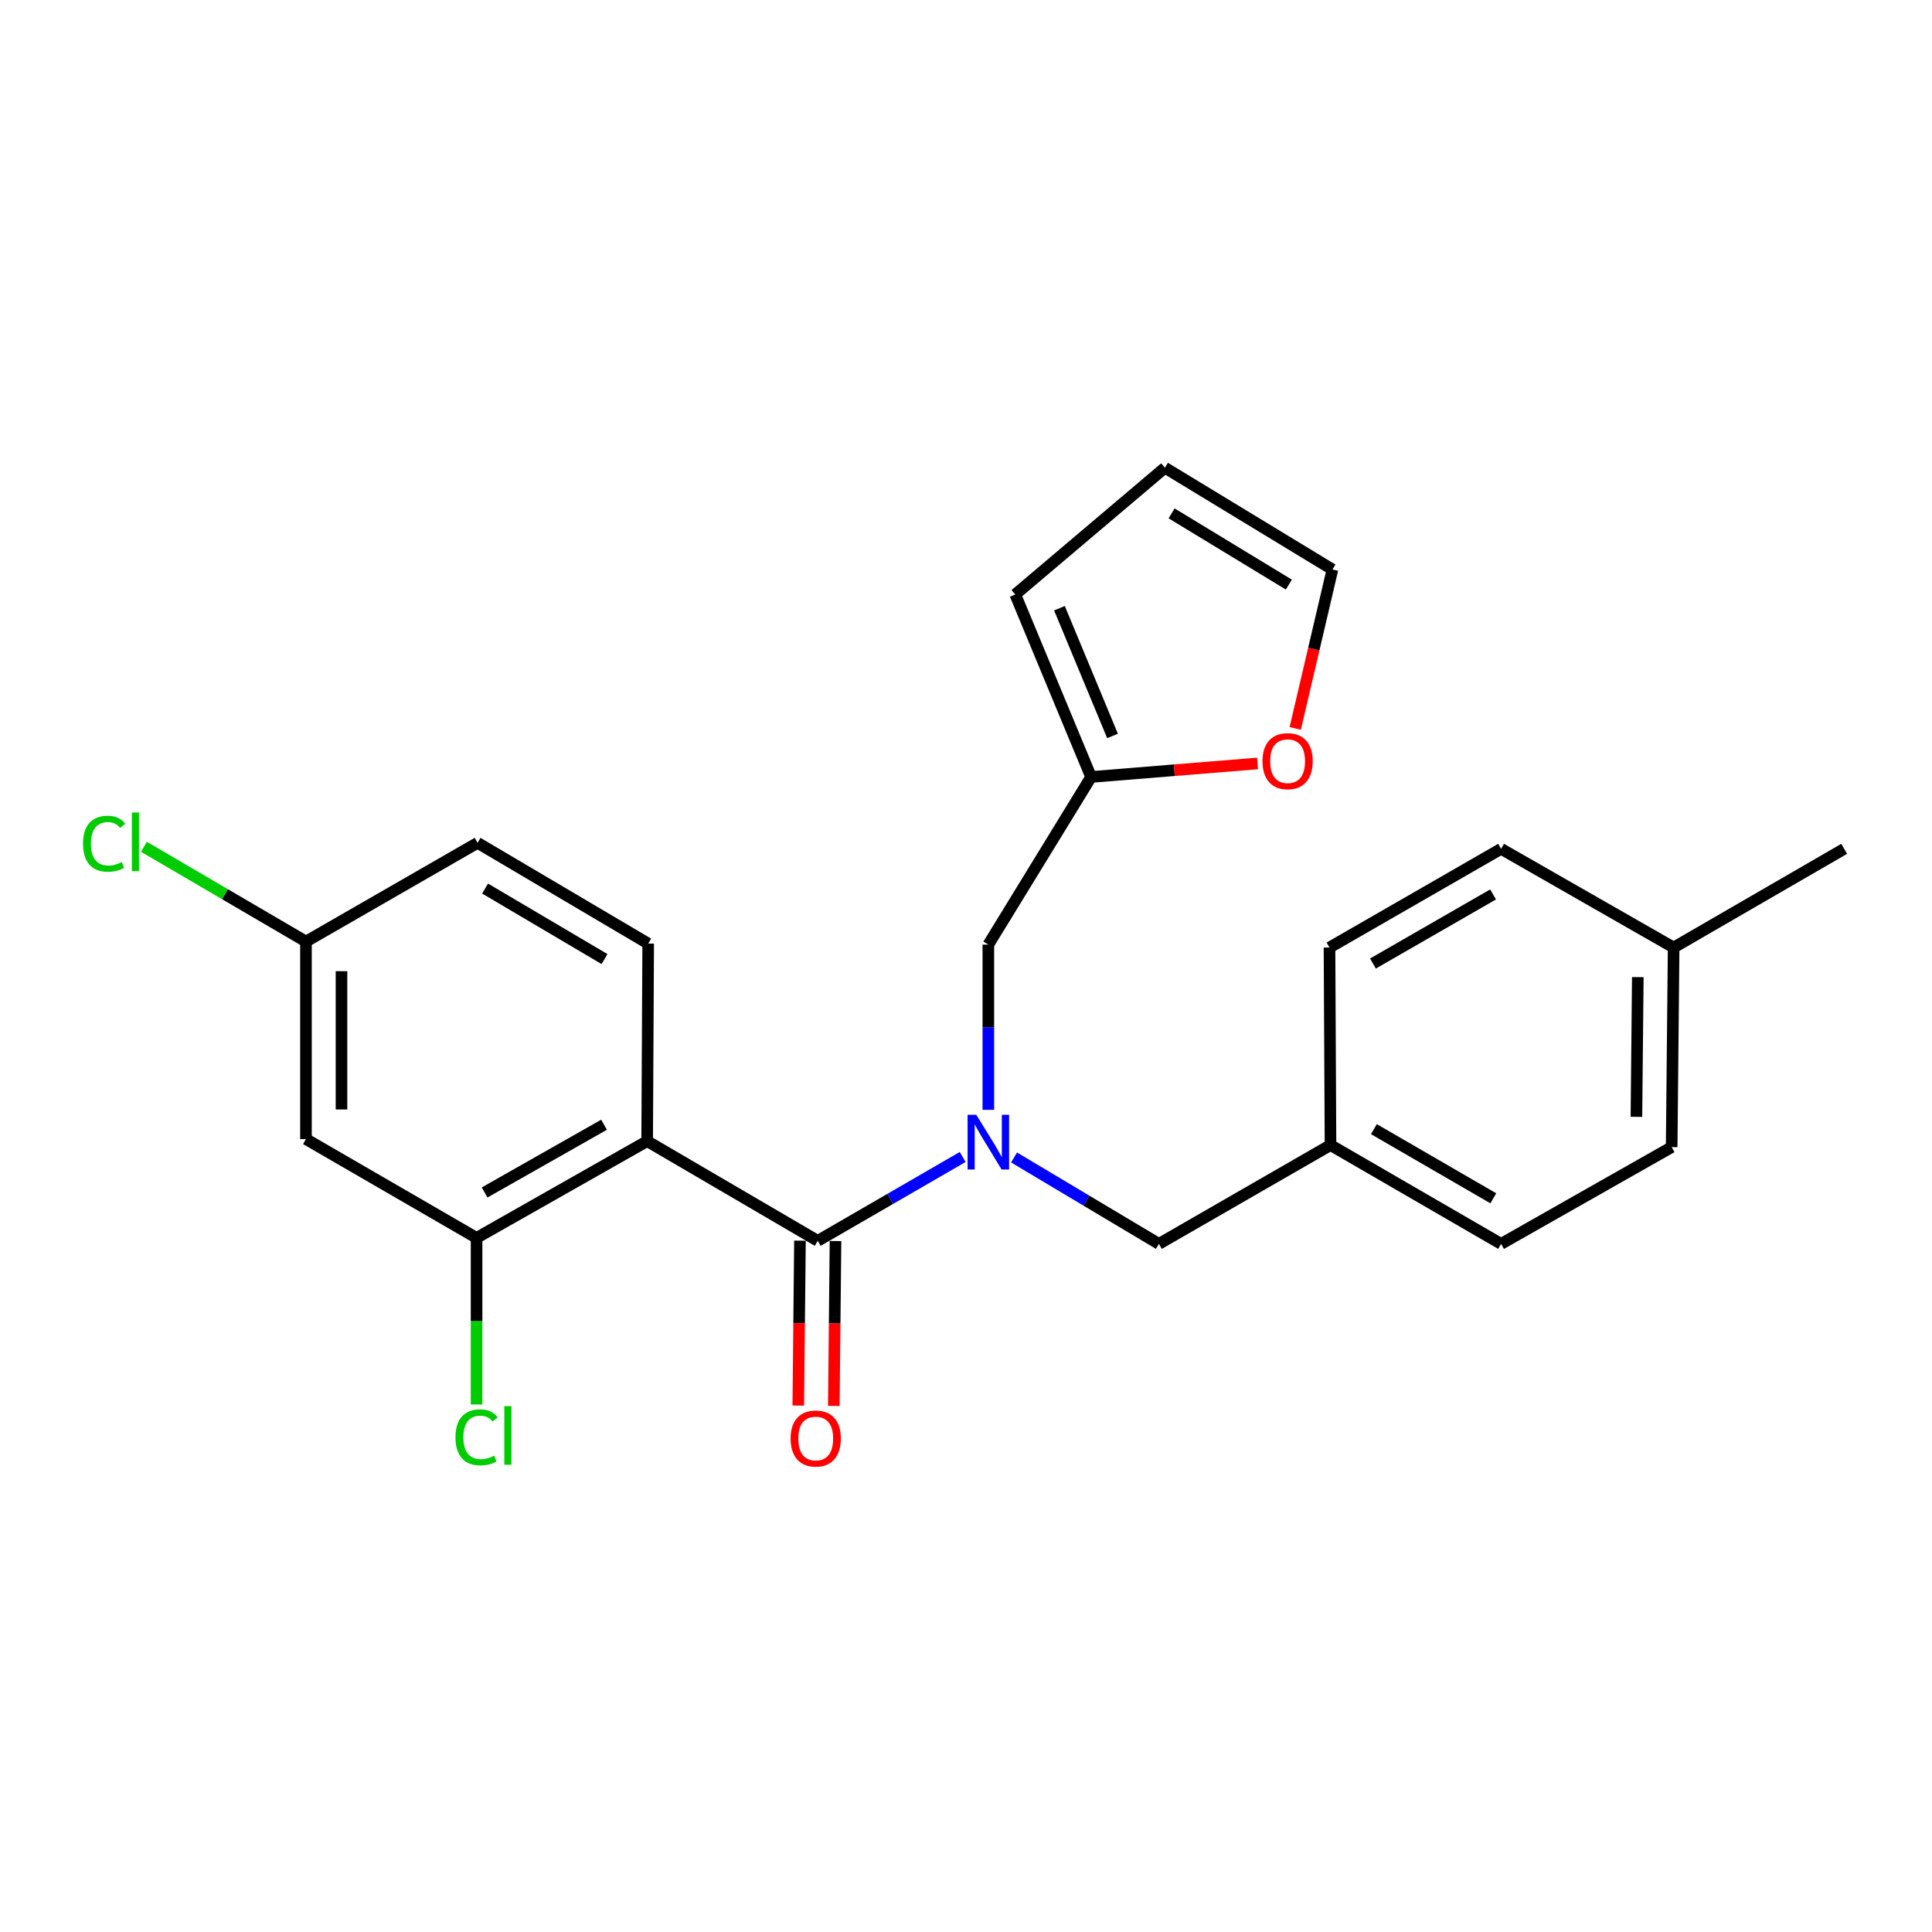 <?xml version='1.0' encoding='iso-8859-1'?>
<svg version='1.1' baseProfile='full'
              xmlns='http://www.w3.org/2000/svg'
                      xmlns:rdkit='http://www.rdkit.org/xml'
                      xmlns:xlink='http://www.w3.org/1999/xlink'
                  xml:space='preserve'
width='1000px' height='1000px' viewBox='0 0 1000 1000'>
<!-- END OF HEADER -->
<rect style='opacity:1.0;fill:#FFFFFF;stroke:none' width='1000' height='1000' x='0' y='0'> </rect>
<path class='bond-0' d='M 334.97,590.645 L 423.256,642.258' style='fill:none;fill-rule:evenodd;stroke:#000000;stroke-width:6px;stroke-linecap:butt;stroke-linejoin:miter;stroke-opacity:1' />
<path class='bond-2' d='M 334.97,590.645 L 246.674,640.725' style='fill:none;fill-rule:evenodd;stroke:#000000;stroke-width:6px;stroke-linecap:butt;stroke-linejoin:miter;stroke-opacity:1' />
<path class='bond-2' d='M 312.651,582.159 L 250.844,617.214' style='fill:none;fill-rule:evenodd;stroke:#000000;stroke-width:6px;stroke-linecap:butt;stroke-linejoin:miter;stroke-opacity:1' />
<path class='bond-3' d='M 334.97,590.645 L 335.501,488.401' style='fill:none;fill-rule:evenodd;stroke:#000000;stroke-width:6px;stroke-linecap:butt;stroke-linejoin:miter;stroke-opacity:1' />
<path class='bond-1' d='M 423.256,642.258 L 460.764,620.557' style='fill:none;fill-rule:evenodd;stroke:#000000;stroke-width:6px;stroke-linecap:butt;stroke-linejoin:miter;stroke-opacity:1' />
<path class='bond-1' d='M 460.764,620.557 L 498.272,598.856' style='fill:none;fill-rule:evenodd;stroke:#0000FF;stroke-width:6px;stroke-linecap:butt;stroke-linejoin:miter;stroke-opacity:1' />
<path class='bond-9' d='M 414.06,642.164 L 413.625,684.843' style='fill:none;fill-rule:evenodd;stroke:#000000;stroke-width:6px;stroke-linecap:butt;stroke-linejoin:miter;stroke-opacity:1' />
<path class='bond-9' d='M 413.625,684.843 L 413.19,727.522' style='fill:none;fill-rule:evenodd;stroke:#FF0000;stroke-width:6px;stroke-linecap:butt;stroke-linejoin:miter;stroke-opacity:1' />
<path class='bond-9' d='M 432.452,642.352 L 432.017,685.031' style='fill:none;fill-rule:evenodd;stroke:#000000;stroke-width:6px;stroke-linecap:butt;stroke-linejoin:miter;stroke-opacity:1' />
<path class='bond-9' d='M 432.017,685.031 L 431.582,727.71' style='fill:none;fill-rule:evenodd;stroke:#FF0000;stroke-width:6px;stroke-linecap:butt;stroke-linejoin:miter;stroke-opacity:1' />
<path class='bond-6' d='M 511.562,574.451 L 511.562,531.692' style='fill:none;fill-rule:evenodd;stroke:#0000FF;stroke-width:6px;stroke-linecap:butt;stroke-linejoin:miter;stroke-opacity:1' />
<path class='bond-6' d='M 511.562,531.692 L 511.562,488.933' style='fill:none;fill-rule:evenodd;stroke:#000000;stroke-width:6px;stroke-linecap:butt;stroke-linejoin:miter;stroke-opacity:1' />
<path class='bond-7' d='M 524.872,599.106 L 562.36,621.469' style='fill:none;fill-rule:evenodd;stroke:#0000FF;stroke-width:6px;stroke-linecap:butt;stroke-linejoin:miter;stroke-opacity:1' />
<path class='bond-7' d='M 562.36,621.469 L 599.848,643.832' style='fill:none;fill-rule:evenodd;stroke:#000000;stroke-width:6px;stroke-linecap:butt;stroke-linejoin:miter;stroke-opacity:1' />
<path class='bond-5' d='M 246.674,640.725 L 158.367,589.593' style='fill:none;fill-rule:evenodd;stroke:#000000;stroke-width:6px;stroke-linecap:butt;stroke-linejoin:miter;stroke-opacity:1' />
<path class='bond-14' d='M 246.674,640.725 L 246.674,683.844' style='fill:none;fill-rule:evenodd;stroke:#000000;stroke-width:6px;stroke-linecap:butt;stroke-linejoin:miter;stroke-opacity:1' />
<path class='bond-14' d='M 246.674,683.844 L 246.674,726.963' style='fill:none;fill-rule:evenodd;stroke:#00CC00;stroke-width:6px;stroke-linecap:butt;stroke-linejoin:miter;stroke-opacity:1' />
<path class='bond-16' d='M 335.501,488.401 L 247.185,436.257' style='fill:none;fill-rule:evenodd;stroke:#000000;stroke-width:6px;stroke-linecap:butt;stroke-linejoin:miter;stroke-opacity:1' />
<path class='bond-16' d='M 312.902,496.418 L 251.081,459.917' style='fill:none;fill-rule:evenodd;stroke:#000000;stroke-width:6px;stroke-linecap:butt;stroke-linejoin:miter;stroke-opacity:1' />
<path class='bond-4' d='M 564.748,402.159 L 511.562,488.933' style='fill:none;fill-rule:evenodd;stroke:#000000;stroke-width:6px;stroke-linecap:butt;stroke-linejoin:miter;stroke-opacity:1' />
<path class='bond-8' d='M 564.748,402.159 L 607.829,398.662' style='fill:none;fill-rule:evenodd;stroke:#000000;stroke-width:6px;stroke-linecap:butt;stroke-linejoin:miter;stroke-opacity:1' />
<path class='bond-8' d='M 607.829,398.662 L 650.91,395.165' style='fill:none;fill-rule:evenodd;stroke:#FF0000;stroke-width:6px;stroke-linecap:butt;stroke-linejoin:miter;stroke-opacity:1' />
<path class='bond-10' d='M 564.748,402.159 L 525.5,307.701' style='fill:none;fill-rule:evenodd;stroke:#000000;stroke-width:6px;stroke-linecap:butt;stroke-linejoin:miter;stroke-opacity:1' />
<path class='bond-10' d='M 575.846,380.933 L 548.372,314.812' style='fill:none;fill-rule:evenodd;stroke:#000000;stroke-width:6px;stroke-linecap:butt;stroke-linejoin:miter;stroke-opacity:1' />
<path class='bond-24' d='M 158.367,589.593 L 158.367,487.349' style='fill:none;fill-rule:evenodd;stroke:#000000;stroke-width:6px;stroke-linecap:butt;stroke-linejoin:miter;stroke-opacity:1' />
<path class='bond-24' d='M 176.76,574.256 L 176.76,502.685' style='fill:none;fill-rule:evenodd;stroke:#000000;stroke-width:6px;stroke-linecap:butt;stroke-linejoin:miter;stroke-opacity:1' />
<path class='bond-15' d='M 599.848,643.832 L 688.666,592.689' style='fill:none;fill-rule:evenodd;stroke:#000000;stroke-width:6px;stroke-linecap:butt;stroke-linejoin:miter;stroke-opacity:1' />
<path class='bond-11' d='M 670.409,377.037 L 680.038,335.901' style='fill:none;fill-rule:evenodd;stroke:#FF0000;stroke-width:6px;stroke-linecap:butt;stroke-linejoin:miter;stroke-opacity:1' />
<path class='bond-11' d='M 680.038,335.901 L 689.667,294.765' style='fill:none;fill-rule:evenodd;stroke:#000000;stroke-width:6px;stroke-linecap:butt;stroke-linejoin:miter;stroke-opacity:1' />
<path class='bond-12' d='M 525.5,307.701 L 602.965,242.1' style='fill:none;fill-rule:evenodd;stroke:#000000;stroke-width:6px;stroke-linecap:butt;stroke-linejoin:miter;stroke-opacity:1' />
<path class='bond-26' d='M 689.667,294.765 L 602.965,242.1' style='fill:none;fill-rule:evenodd;stroke:#000000;stroke-width:6px;stroke-linecap:butt;stroke-linejoin:miter;stroke-opacity:1' />
<path class='bond-26' d='M 667.113,302.585 L 606.421,265.719' style='fill:none;fill-rule:evenodd;stroke:#000000;stroke-width:6px;stroke-linecap:butt;stroke-linejoin:miter;stroke-opacity:1' />
<path class='bond-13' d='M 158.367,487.349 L 247.185,436.257' style='fill:none;fill-rule:evenodd;stroke:#000000;stroke-width:6px;stroke-linecap:butt;stroke-linejoin:miter;stroke-opacity:1' />
<path class='bond-17' d='M 158.367,487.349 L 116.428,462.823' style='fill:none;fill-rule:evenodd;stroke:#000000;stroke-width:6px;stroke-linecap:butt;stroke-linejoin:miter;stroke-opacity:1' />
<path class='bond-17' d='M 116.428,462.823 L 74.488,438.297' style='fill:none;fill-rule:evenodd;stroke:#00CC00;stroke-width:6px;stroke-linecap:butt;stroke-linejoin:miter;stroke-opacity:1' />
<path class='bond-19' d='M 688.666,592.689 L 688.145,490.445' style='fill:none;fill-rule:evenodd;stroke:#000000;stroke-width:6px;stroke-linecap:butt;stroke-linejoin:miter;stroke-opacity:1' />
<path class='bond-20' d='M 688.666,592.689 L 776.962,643.832' style='fill:none;fill-rule:evenodd;stroke:#000000;stroke-width:6px;stroke-linecap:butt;stroke-linejoin:miter;stroke-opacity:1' />
<path class='bond-20' d='M 711.129,584.444 L 772.936,620.244' style='fill:none;fill-rule:evenodd;stroke:#000000;stroke-width:6px;stroke-linecap:butt;stroke-linejoin:miter;stroke-opacity:1' />
<path class='bond-18' d='M 866.27,490.445 L 865.248,593.741' style='fill:none;fill-rule:evenodd;stroke:#000000;stroke-width:6px;stroke-linecap:butt;stroke-linejoin:miter;stroke-opacity:1' />
<path class='bond-18' d='M 847.724,505.757 L 847.009,578.065' style='fill:none;fill-rule:evenodd;stroke:#000000;stroke-width:6px;stroke-linecap:butt;stroke-linejoin:miter;stroke-opacity:1' />
<path class='bond-23' d='M 866.27,490.445 L 954.545,439.353' style='fill:none;fill-rule:evenodd;stroke:#000000;stroke-width:6px;stroke-linecap:butt;stroke-linejoin:miter;stroke-opacity:1' />
<path class='bond-25' d='M 866.27,490.445 L 776.962,439.353' style='fill:none;fill-rule:evenodd;stroke:#000000;stroke-width:6px;stroke-linecap:butt;stroke-linejoin:miter;stroke-opacity:1' />
<path class='bond-22' d='M 688.145,490.445 L 776.962,439.353' style='fill:none;fill-rule:evenodd;stroke:#000000;stroke-width:6px;stroke-linecap:butt;stroke-linejoin:miter;stroke-opacity:1' />
<path class='bond-22' d='M 710.638,498.724 L 772.81,462.96' style='fill:none;fill-rule:evenodd;stroke:#000000;stroke-width:6px;stroke-linecap:butt;stroke-linejoin:miter;stroke-opacity:1' />
<path class='bond-21' d='M 776.962,643.832 L 865.248,593.741' style='fill:none;fill-rule:evenodd;stroke:#000000;stroke-width:6px;stroke-linecap:butt;stroke-linejoin:miter;stroke-opacity:1' />
<path  class='atom-2' d='M 505.302 577.006
L 514.582 592.006
Q 515.502 593.486, 516.982 596.166
Q 518.462 598.846, 518.542 599.006
L 518.542 577.006
L 522.302 577.006
L 522.302 605.326
L 518.422 605.326
L 508.462 588.926
Q 507.302 587.006, 506.062 584.806
Q 504.862 582.606, 504.502 581.926
L 504.502 605.326
L 500.822 605.326
L 500.822 577.006
L 505.302 577.006
' fill='#0000FF'/>
<path  class='atom-9' d='M 653.461 393.982
Q 653.461 387.182, 656.821 383.382
Q 660.181 379.582, 666.461 379.582
Q 672.741 379.582, 676.101 383.382
Q 679.461 387.182, 679.461 393.982
Q 679.461 400.862, 676.061 404.782
Q 672.661 408.662, 666.461 408.662
Q 660.221 408.662, 656.821 404.782
Q 653.461 400.902, 653.461 393.982
M 666.461 405.462
Q 670.781 405.462, 673.101 402.582
Q 675.461 399.662, 675.461 393.982
Q 675.461 388.422, 673.101 385.622
Q 670.781 382.782, 666.461 382.782
Q 662.141 382.782, 659.781 385.582
Q 657.461 388.382, 657.461 393.982
Q 657.461 399.702, 659.781 402.582
Q 662.141 405.462, 666.461 405.462
' fill='#FF0000'/>
<path  class='atom-10' d='M 409.214 744.572
Q 409.214 737.772, 412.574 733.972
Q 415.934 730.172, 422.214 730.172
Q 428.494 730.172, 431.854 733.972
Q 435.214 737.772, 435.214 744.572
Q 435.214 751.452, 431.814 755.372
Q 428.414 759.252, 422.214 759.252
Q 415.974 759.252, 412.574 755.372
Q 409.214 751.492, 409.214 744.572
M 422.214 756.052
Q 426.534 756.052, 428.854 753.172
Q 431.214 750.252, 431.214 744.572
Q 431.214 739.012, 428.854 736.212
Q 426.534 733.372, 422.214 733.372
Q 417.894 733.372, 415.534 736.172
Q 413.214 738.972, 413.214 744.572
Q 413.214 750.292, 415.534 753.172
Q 417.894 756.052, 422.214 756.052
' fill='#FF0000'/>
<path  class='atom-15' d='M 235.754 743.96
Q 235.754 736.92, 239.034 733.24
Q 242.354 729.52, 248.634 729.52
Q 254.474 729.52, 257.594 733.64
L 254.954 735.8
Q 252.674 732.8, 248.634 732.8
Q 244.354 732.8, 242.074 735.68
Q 239.834 738.52, 239.834 743.96
Q 239.834 749.56, 242.154 752.44
Q 244.514 755.32, 249.074 755.32
Q 252.194 755.32, 255.834 753.44
L 256.954 756.44
Q 255.474 757.4, 253.234 757.96
Q 250.994 758.52, 248.514 758.52
Q 242.354 758.52, 239.034 754.76
Q 235.754 751, 235.754 743.96
' fill='#00CC00'/>
<path  class='atom-15' d='M 261.034 727.8
L 264.714 727.8
L 264.714 758.16
L 261.034 758.16
L 261.034 727.8
' fill='#00CC00'/>
<path  class='atom-18' d='M 42.971 436.706
Q 42.971 429.666, 46.251 425.986
Q 49.571 422.266, 55.851 422.266
Q 61.691 422.266, 64.811 426.386
L 62.171 428.546
Q 59.891 425.546, 55.851 425.546
Q 51.571 425.546, 49.291 428.426
Q 47.051 431.266, 47.051 436.706
Q 47.051 442.306, 49.371 445.186
Q 51.731 448.066, 56.291 448.066
Q 59.411 448.066, 63.051 446.186
L 64.171 449.186
Q 62.691 450.146, 60.451 450.706
Q 58.211 451.266, 55.731 451.266
Q 49.571 451.266, 46.251 447.506
Q 42.971 443.746, 42.971 436.706
' fill='#00CC00'/>
<path  class='atom-18' d='M 68.251 420.546
L 71.931 420.546
L 71.931 450.906
L 68.251 450.906
L 68.251 420.546
' fill='#00CC00'/>
</svg>
